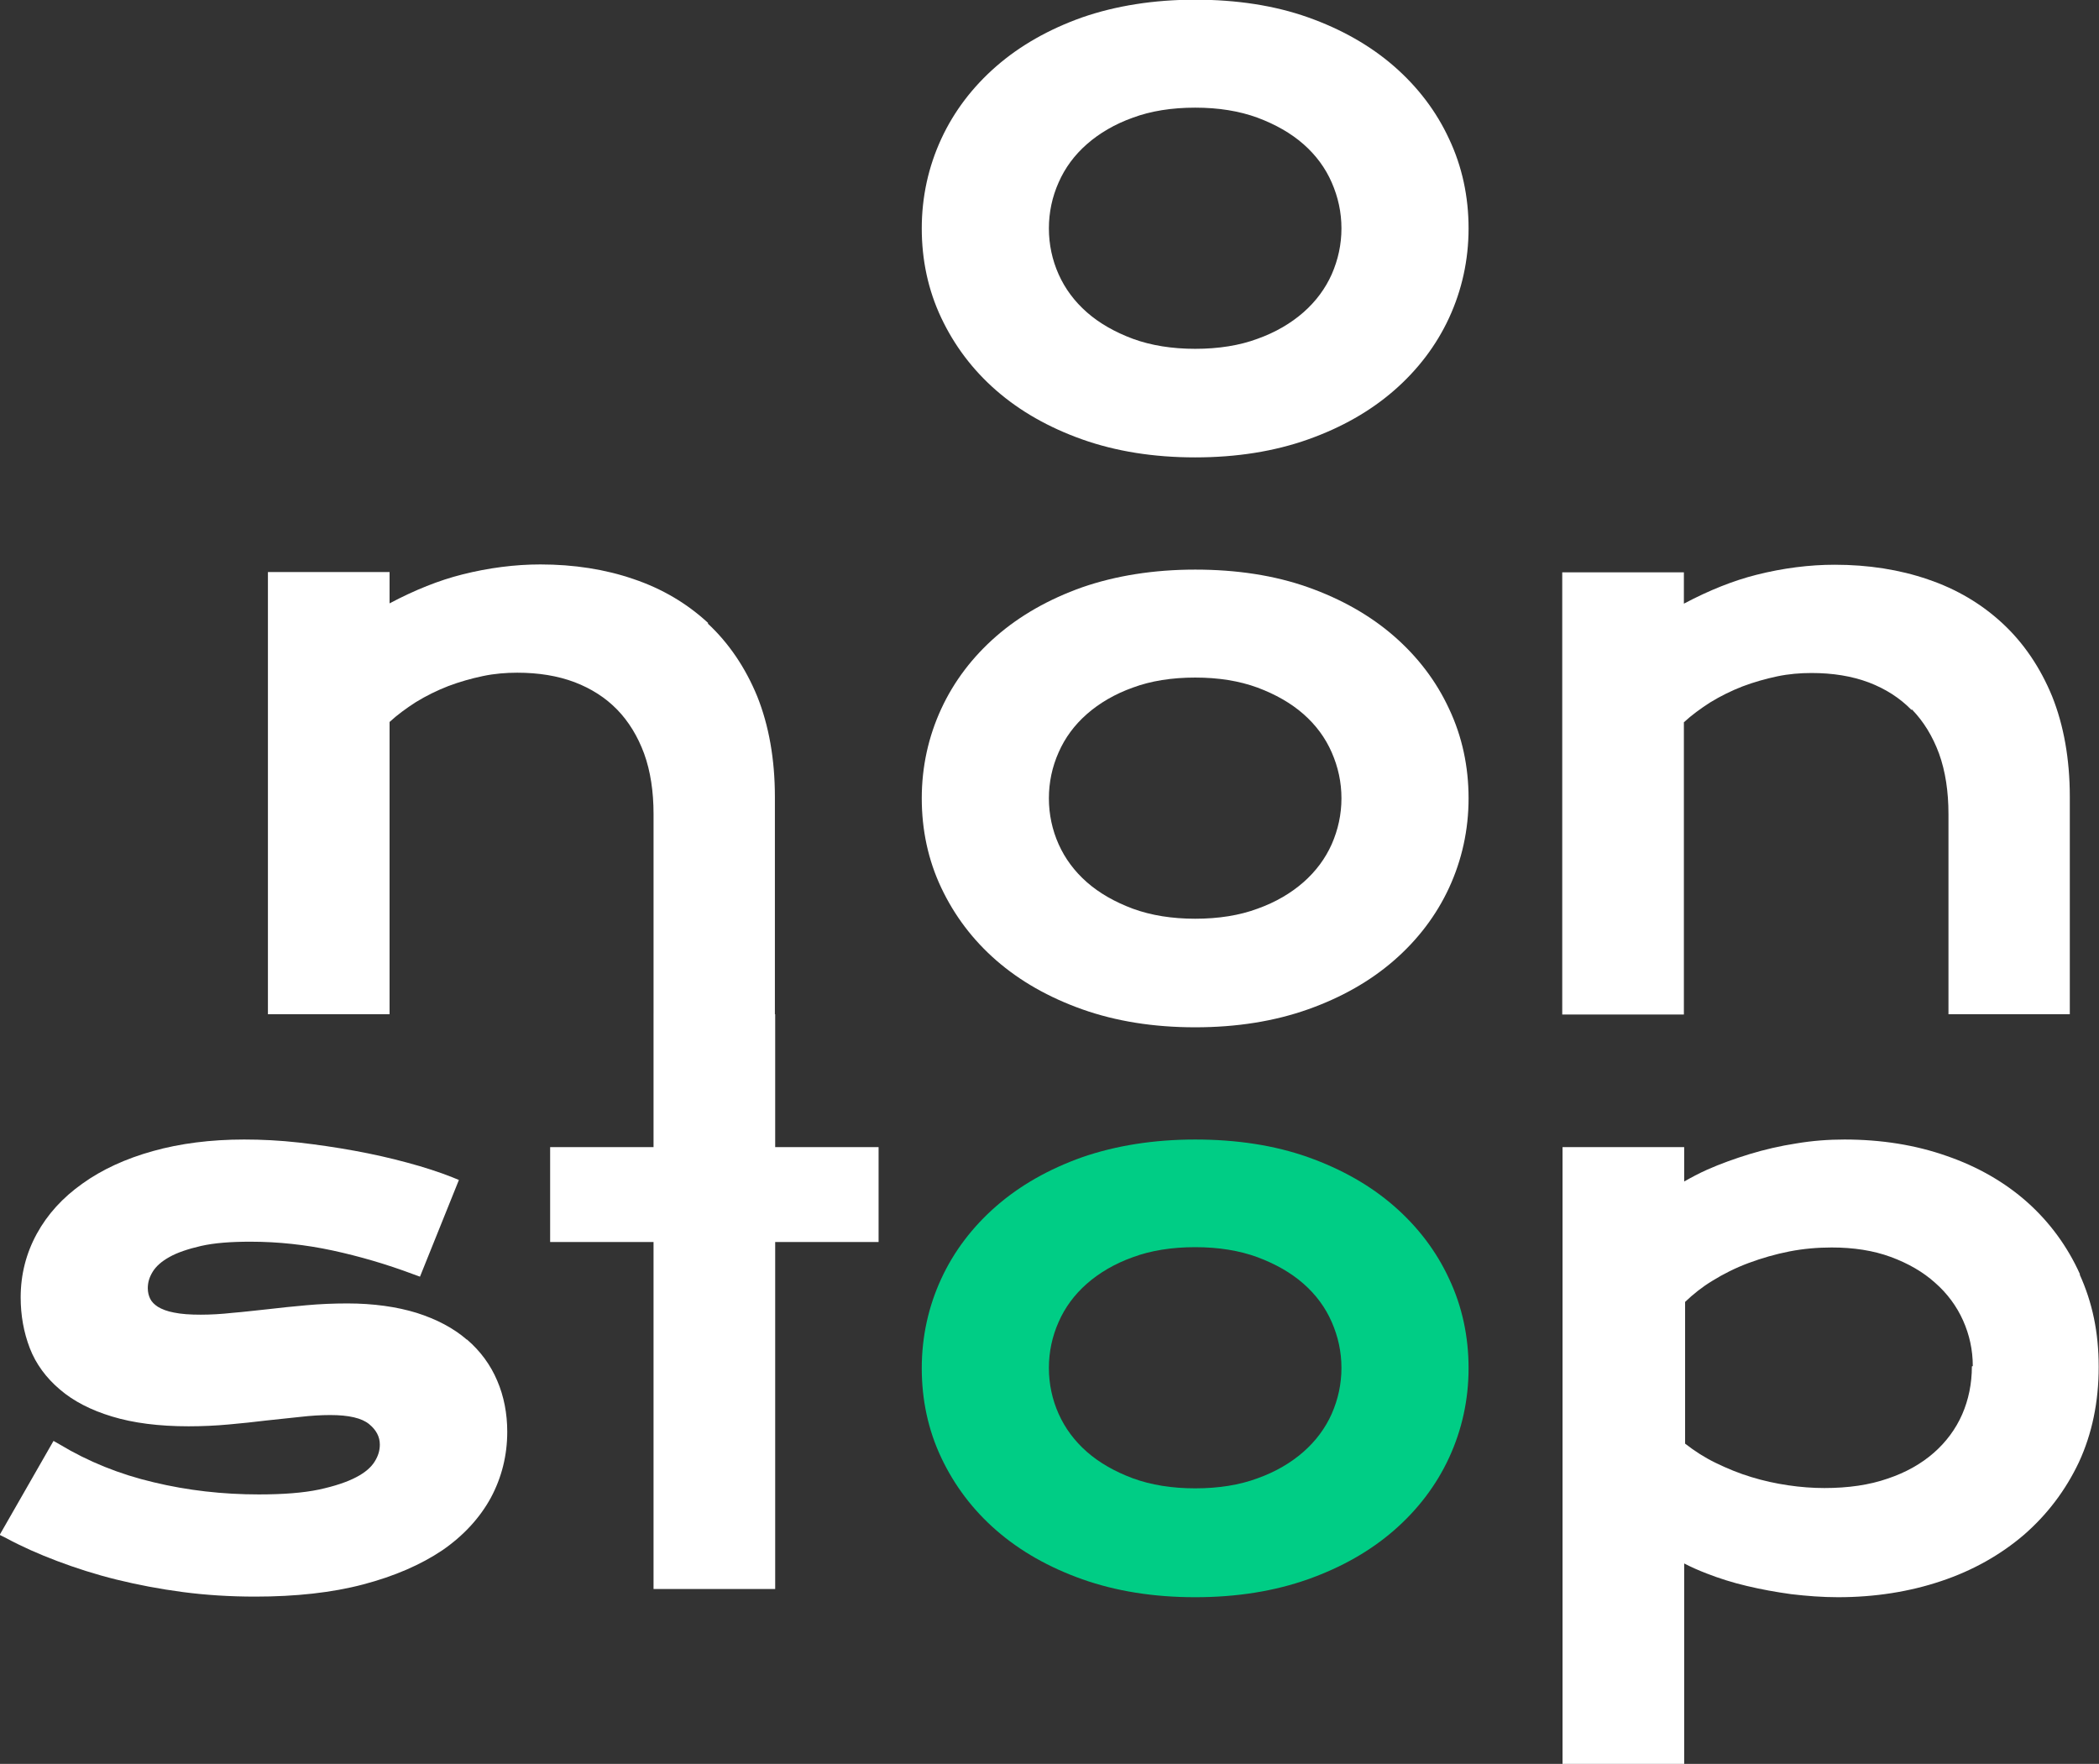 <?xml version="1.0" encoding="UTF-8"?>
<svg id="_圖層_1" data-name="圖層 1" xmlns="http://www.w3.org/2000/svg" viewBox="0 0 69.02 58">
  <rect x="0" y="0" width="69.02" height="58" fill="#333333" stroke="none"/>
  <defs>
    <style>
      .cls-1 {
        fill: #00cd85;
      }

      .cls-2 {
        fill: #fff;
      }
    </style>
  </defs>
  <path class="cls-2" d="M23.29,20.49c-.69-.64-1.51-1.13-2.46-1.45-.93-.32-1.96-.48-3.06-.48-.83,0-1.7.11-2.57.33-.76.19-1.56.51-2.39.95v-1.03h-4v14.54h4v-9.61c.26-.24.55-.45.86-.65.34-.21.71-.39,1.07-.53.37-.14.76-.25,1.14-.33.38-.08.76-.11,1.13-.11.69,0,1.32.1,1.88.31.55.21,1.02.51,1.4.9s.68.88.89,1.45c.21.58.31,1.25.31,1.99v6.58h3.99v-7.15c0-1.24-.2-2.35-.58-3.3-.39-.95-.94-1.76-1.63-2.4h0Z"/>
  <path class="cls-2" d="M45.84,31.58c.78-.68,1.39-1.48,1.81-2.39.42-.91.64-1.9.64-2.94s-.21-2.03-.64-2.94c-.42-.91-1.03-1.71-1.81-2.39-.78-.68-1.73-1.22-2.83-1.61-1.1-.39-2.35-.58-3.71-.58s-2.61.2-3.71.58c-1.1.39-2.05.93-2.83,1.61-.78.68-1.39,1.48-1.81,2.39-.42.91-.64,1.9-.64,2.94s.21,2.03.64,2.94,1.03,1.71,1.81,2.39c.78.68,1.73,1.22,2.83,1.61,1.1.39,2.34.59,3.71.59s2.61-.2,3.71-.59c1.1-.39,2.05-.93,2.83-1.61ZM39.3,30.21c-.76,0-1.45-.11-2.05-.33-.59-.22-1.1-.51-1.51-.87-.41-.36-.72-.78-.93-1.25s-.32-.98-.32-1.51.11-1.04.32-1.51c.21-.48.52-.9.93-1.26.41-.36.92-.66,1.51-.87.59-.22,1.28-.33,2.05-.33s1.45.11,2.05.33c.59.22,1.1.51,1.51.87.41.36.72.78.93,1.26.21.48.32.98.32,1.51s-.11,1.03-.32,1.51c-.21.47-.52.89-.93,1.25-.41.36-.92.66-1.51.87-.59.22-1.28.33-2.05.33Z"/>
  <path class="cls-2" d="M45.84,12.84c.78-.68,1.39-1.48,1.81-2.39.42-.91.64-1.9.64-2.94s-.21-2.03-.64-2.94c-.42-.91-1.03-1.71-1.81-2.39-.78-.68-1.73-1.22-2.83-1.61-1.1-.39-2.35-.58-3.71-.58s-2.61.2-3.71.58c-1.1.39-2.05.93-2.83,1.61-.78.68-1.39,1.48-1.81,2.39-.42.91-.64,1.9-.64,2.94s.21,2.03.64,2.94,1.03,1.71,1.81,2.39c.78.68,1.73,1.22,2.83,1.61,1.1.39,2.34.59,3.71.59s2.61-.2,3.71-.59c1.1-.39,2.05-.93,2.83-1.61ZM39.3,11.47c-.76,0-1.45-.11-2.05-.33-.59-.22-1.1-.51-1.51-.87-.41-.36-.72-.78-.93-1.25-.21-.47-.32-.98-.32-1.51s.11-1.04.32-1.51c.21-.48.52-.9.93-1.26.41-.36.92-.66,1.51-.87.59-.22,1.28-.33,2.05-.33s1.45.11,2.05.33c.59.22,1.1.51,1.51.87.41.36.72.78.93,1.26.21.48.32.98.32,1.51s-.11,1.03-.32,1.51c-.21.47-.52.89-.93,1.25-.41.36-.92.66-1.51.87-.59.22-1.28.33-2.05.33Z"/>
  <path class="cls-2" d="M62.87,23.33c.38.39.68.88.89,1.45.21.58.31,1.25.31,1.99v6.58h3.99v-7.15c0-1.24-.2-2.35-.58-3.3-.39-.95-.94-1.76-1.63-2.4-.69-.64-1.51-1.13-2.46-1.45-.93-.32-1.96-.48-3.06-.48-.83,0-1.7.11-2.57.33-.76.19-1.56.51-2.39.95v-1.03h-4v14.54h4v-9.61c.26-.24.55-.45.86-.65.34-.21.71-.39,1.07-.53.37-.14.76-.25,1.14-.33.38-.08.76-.11,1.13-.11.69,0,1.32.1,1.88.31.55.21,1.02.51,1.4.9h0Z"/>
  <path class="cls-2" d="M15.35,44.05c-.44-.38-.99-.67-1.65-.88-.65-.2-1.42-.31-2.28-.31-.46,0-.91.02-1.35.06-.43.04-.85.08-1.26.13-.4.04-.79.09-1.17.12-.36.04-.71.06-1.04.06-.35,0-.64-.02-.88-.07-.22-.04-.4-.11-.53-.19-.12-.08-.2-.16-.25-.26-.05-.1-.08-.22-.08-.35,0-.19.05-.36.16-.54.11-.18.29-.34.54-.48.26-.15.62-.27,1.05-.37.44-.1.99-.14,1.62-.14.92,0,1.83.1,2.71.29.88.19,1.77.45,2.65.78l.22.08,1.28-3.18-.22-.09c-.43-.17-.92-.33-1.48-.48-.55-.15-1.13-.28-1.73-.39-.6-.11-1.22-.2-1.83-.27-.62-.07-1.23-.1-1.8-.1-1.1,0-2.11.13-3,.38-.9.25-1.68.61-2.32,1.07-.65.46-1.15,1.01-1.5,1.65-.35.64-.53,1.34-.53,2.09,0,.59.1,1.15.3,1.67.2.52.54.98.99,1.36.44.38,1.02.68,1.72.89.69.21,1.53.32,2.51.32.44,0,.89-.02,1.32-.06.43-.04.84-.08,1.23-.13l1.13-.12c.35-.04.68-.06.98-.06.61,0,1.04.1,1.28.3.23.19.35.41.35.67,0,.19-.05.37-.17.56-.11.18-.31.36-.6.51-.3.16-.72.3-1.23.41-.52.11-1.19.16-1.98.16-1.18,0-2.34-.13-3.46-.4-1.11-.26-2.15-.68-3.08-1.24l-.21-.12-1.77,3.09.22.11c.5.27,1.06.52,1.67.75.61.23,1.26.44,1.95.61.69.17,1.42.31,2.18.41.76.1,1.56.15,2.38.15,1.33,0,2.53-.13,3.55-.4,1.03-.27,1.9-.65,2.6-1.12.7-.48,1.24-1.07,1.6-1.73.36-.67.54-1.4.54-2.17,0-.6-.11-1.17-.33-1.68-.22-.52-.55-.97-.99-1.35h0Z"/>
  <path class="cls-2" d="M25.49,33.35h-4v4.37h-3.4v3.12h3.4v11.41h4v-11.41h3.4v-3.12h-3.4v-4.37Z"/>
  <path class="cls-1" d="M45.84,39.66c-.78-.68-1.73-1.22-2.83-1.61-1.1-.39-2.35-.58-3.71-.58s-2.61.2-3.71.58c-1.1.39-2.05.93-2.83,1.61-.78.68-1.39,1.48-1.81,2.39-.42.91-.64,1.9-.64,2.94s.21,2.03.64,2.94,1.03,1.71,1.81,2.39c.78.68,1.73,1.22,2.83,1.61,1.1.39,2.34.59,3.71.59s2.61-.2,3.71-.59c1.1-.39,2.05-.93,2.83-1.61.78-.68,1.39-1.48,1.81-2.39.42-.91.64-1.9.64-2.94s-.21-2.03-.64-2.94c-.42-.91-1.03-1.71-1.81-2.39ZM39.3,48.94c-.76,0-1.45-.11-2.05-.33-.59-.22-1.1-.51-1.51-.87-.41-.36-.72-.78-.93-1.25-.21-.47-.32-.98-.32-1.51s.11-1.04.32-1.51c.21-.48.52-.9.93-1.26.41-.36.92-.66,1.51-.87.59-.22,1.28-.33,2.05-.33s1.45.11,2.05.33c.59.22,1.1.51,1.51.87.41.36.72.78.93,1.26.21.48.32.98.32,1.51s-.11,1.03-.32,1.51c-.21.47-.52.89-.93,1.25-.41.36-.92.66-1.51.87-.59.22-1.28.33-2.05.33Z"/>
  <path class="cls-2" d="M68.39,41.89c-.41-.91-1-1.71-1.73-2.36-.73-.65-1.63-1.17-2.65-1.52-1.02-.36-2.15-.54-3.36-.54-.53,0-1.06.04-1.59.13-.52.08-1.04.2-1.53.35-.49.15-.96.32-1.39.51-.27.12-.53.26-.76.39v-1.13h-4v20.28h4v-6.59c.23.12.48.23.74.33.41.16.85.3,1.32.41.46.11.95.2,1.46.27.51.06,1.02.1,1.54.1,1.21,0,2.35-.18,3.39-.53,1.05-.35,1.96-.87,2.72-1.52.76-.66,1.37-1.46,1.81-2.39.43-.93.65-1.98.65-3.13s-.21-2.12-.62-3.03h0ZM64.84,44.93c0,.57-.11,1.1-.32,1.58s-.53.91-.93,1.26c-.41.36-.92.65-1.52.85-.6.21-1.3.31-2.08.31-.38,0-.79-.03-1.19-.09-.41-.06-.82-.15-1.21-.27-.4-.12-.79-.28-1.18-.47-.35-.17-.68-.38-1-.63v-4.66c.26-.25.56-.49.89-.69.37-.23.77-.43,1.2-.59.43-.16.88-.29,1.34-.38.46-.09.93-.13,1.39-.13.72,0,1.37.1,1.94.31.57.21,1.06.49,1.46.85.4.35.71.77.92,1.24.21.47.32.97.32,1.5Z"/>
</svg>